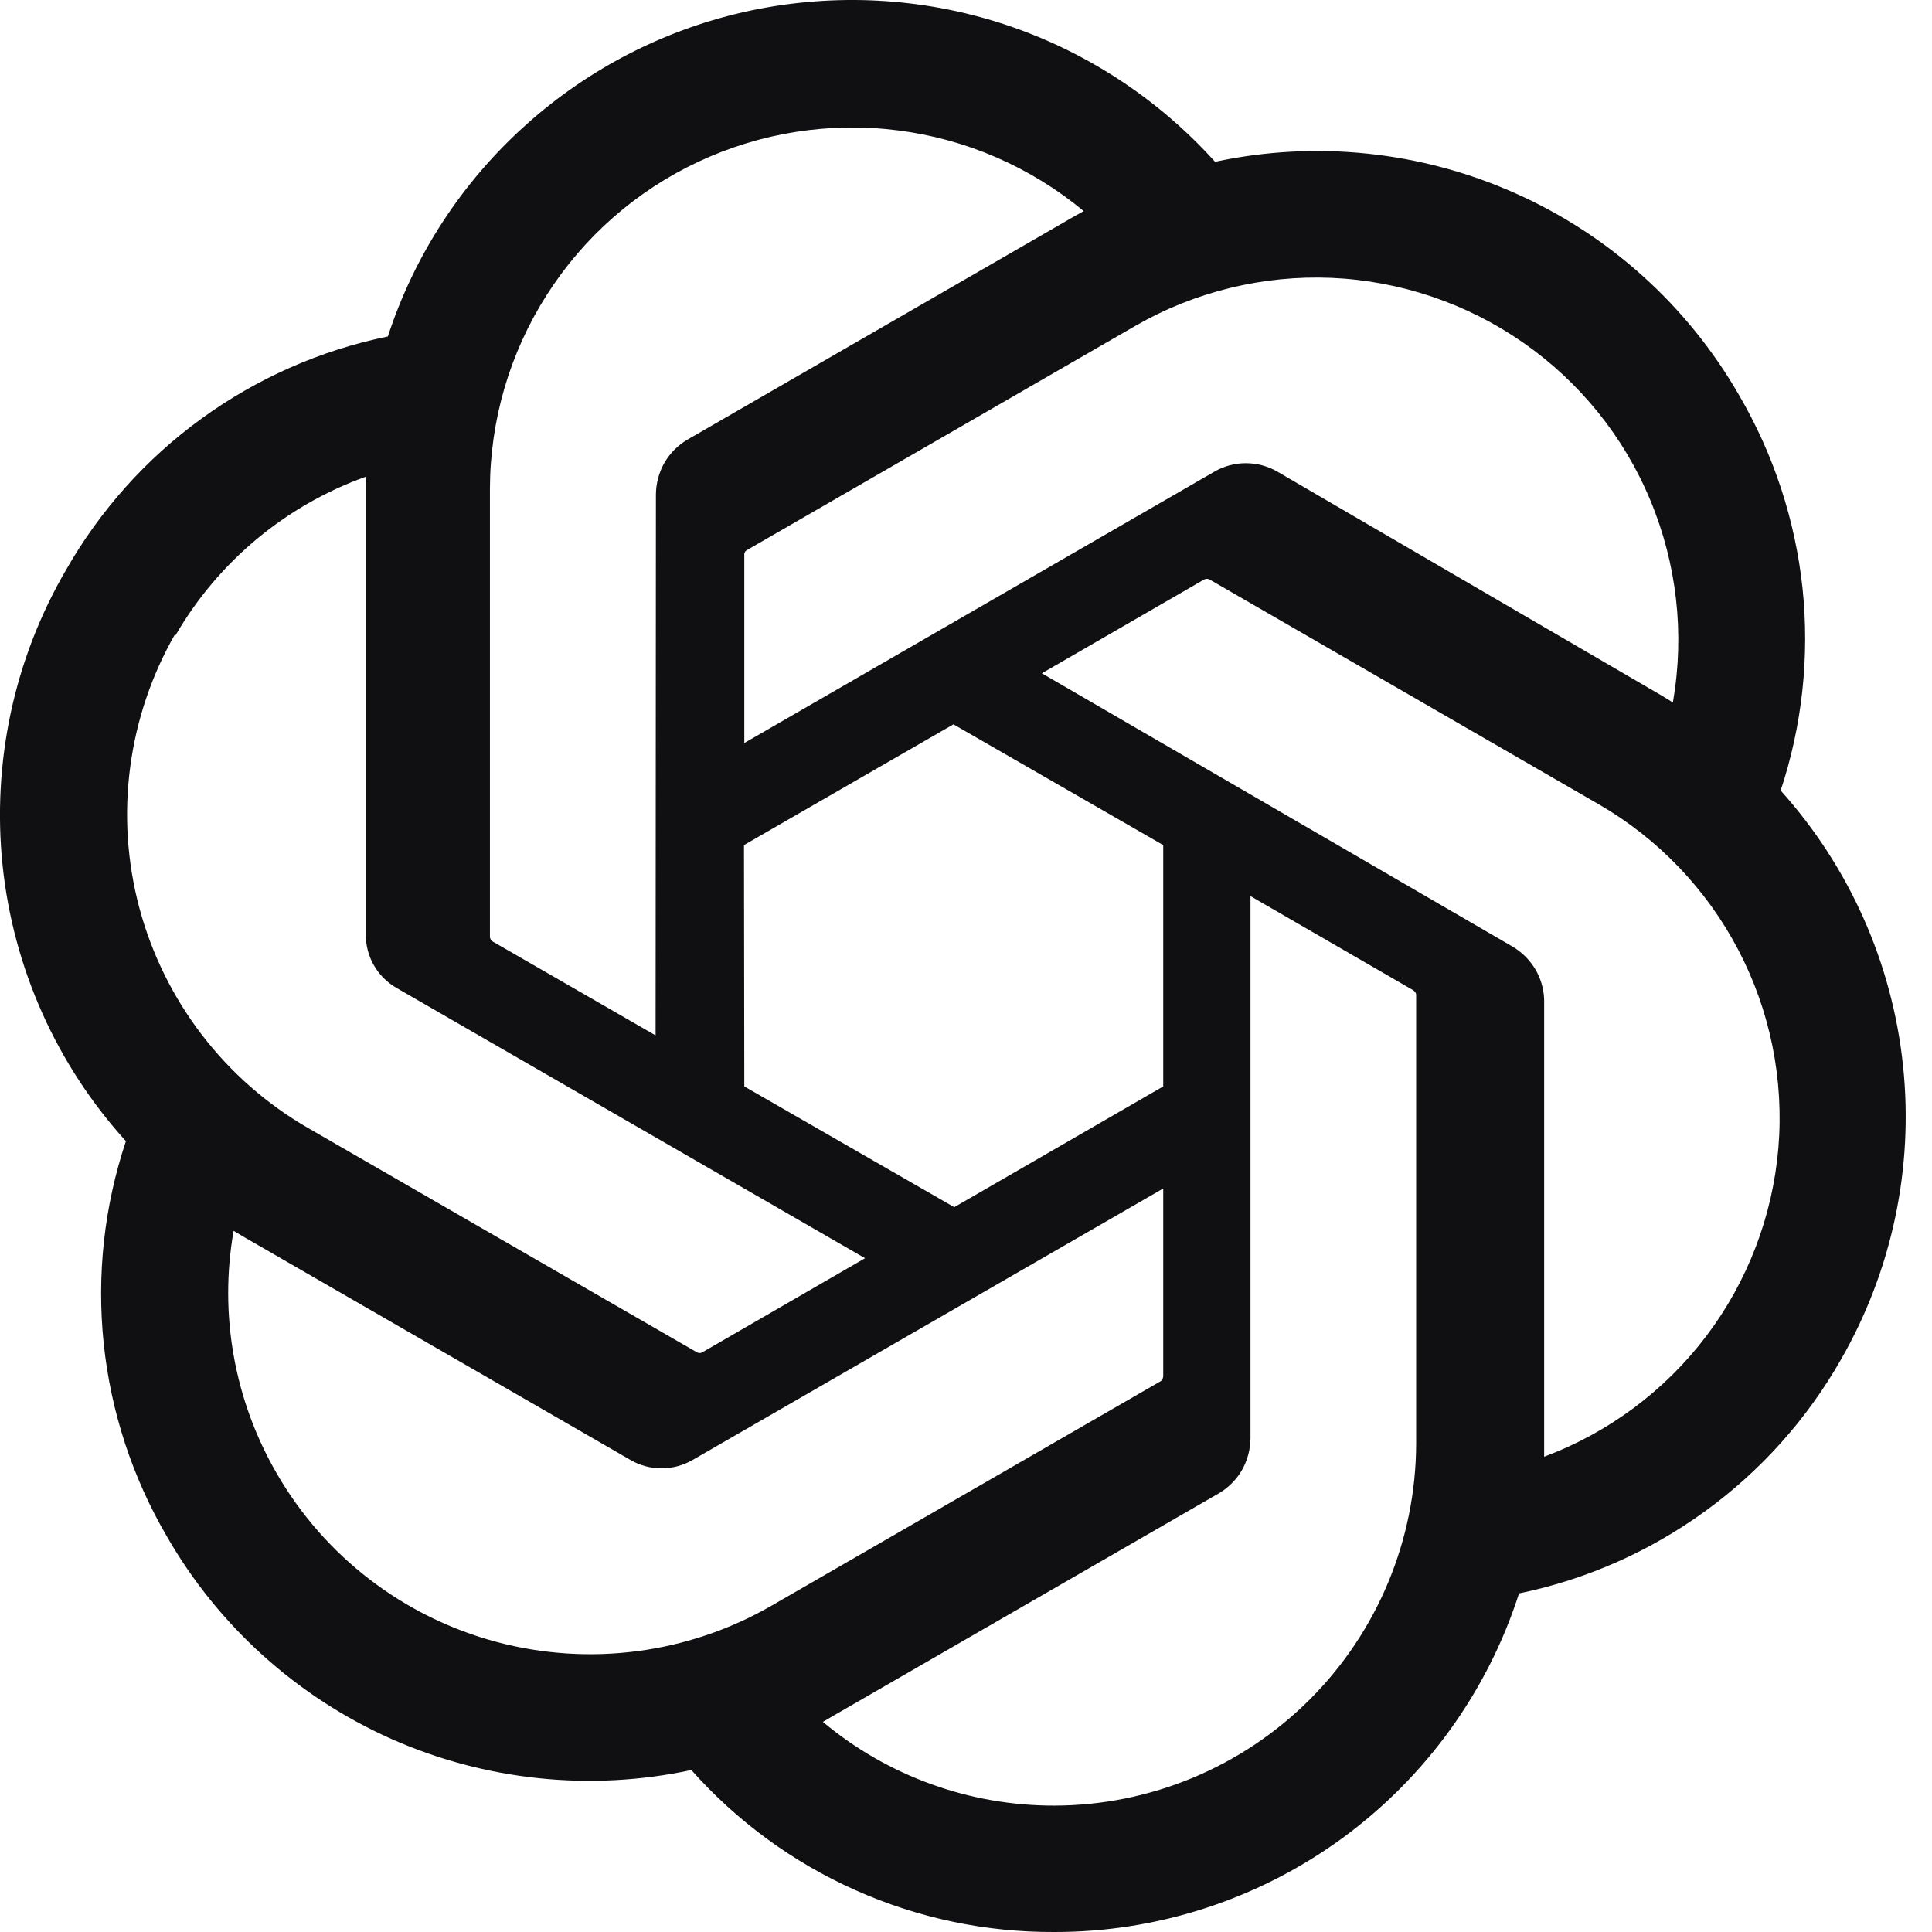 <svg width="12" height="12" viewBox="0 0 12 12" fill="none" xmlns="http://www.w3.org/2000/svg">
<path d="M11.06 4.91C11.194 4.506 11.24 4.078 11.196 3.655C11.151 3.232 11.017 2.823 10.802 2.455C10.483 1.9 9.996 1.46 9.411 1.2C8.826 0.939 8.173 0.871 7.547 1.005C7.191 0.61 6.737 0.314 6.232 0.149C5.726 -0.016 5.186 -0.044 4.665 0.065C4.144 0.175 3.662 0.42 3.266 0.776C2.87 1.131 2.574 1.584 2.409 2.09C1.992 2.175 1.598 2.349 1.253 2.599C0.908 2.849 0.621 3.17 0.41 3.54C0.087 4.094 -0.05 4.737 0.016 5.375C0.083 6.013 0.351 6.613 0.782 7.088C0.647 7.492 0.6 7.92 0.644 8.344C0.688 8.767 0.822 9.176 1.037 9.544C1.356 10.099 1.844 10.539 2.429 10.8C3.014 11.06 3.668 11.128 4.294 10.994C4.577 11.312 4.924 11.567 5.313 11.74C5.702 11.914 6.123 12.002 6.549 12C7.19 12.001 7.816 11.797 8.335 11.419C8.853 11.041 9.239 10.508 9.435 9.897C9.852 9.811 10.246 9.637 10.59 9.387C10.935 9.137 11.222 8.817 11.433 8.447C11.752 7.893 11.887 7.253 11.82 6.618C11.753 5.983 11.487 5.385 11.06 4.91ZM6.549 11.215C6.023 11.216 5.514 11.032 5.111 10.695L5.181 10.654L7.571 9.275C7.63 9.24 7.679 9.191 7.714 9.131C7.748 9.071 7.766 9.004 7.767 8.935V5.566L8.777 6.15C8.782 6.153 8.786 6.157 8.789 6.161C8.793 6.166 8.795 6.171 8.796 6.176V8.968C8.794 9.563 8.557 10.134 8.136 10.555C7.715 10.976 7.144 11.214 6.549 11.215ZM1.719 9.152C1.455 8.697 1.36 8.163 1.451 7.645L1.522 7.687L3.914 9.067C3.973 9.102 4.04 9.12 4.109 9.12C4.177 9.12 4.244 9.102 4.304 9.067L7.225 7.382V8.548C7.225 8.554 7.223 8.56 7.22 8.566C7.218 8.571 7.214 8.576 7.209 8.579L4.789 9.975C4.272 10.272 3.659 10.352 3.083 10.198C2.508 10.044 2.017 9.668 1.719 9.152ZM1.089 3.948C1.354 3.49 1.773 3.14 2.272 2.961V5.8C2.271 5.868 2.288 5.936 2.322 5.995C2.356 6.055 2.406 6.104 2.466 6.138L5.373 7.815L4.363 8.399C4.358 8.402 4.352 8.404 4.345 8.404C4.339 8.404 4.333 8.402 4.328 8.399L1.913 7.006C1.397 6.708 1.021 6.217 0.866 5.641C0.712 5.066 0.792 4.453 1.089 3.936V3.948ZM9.387 5.875L6.471 4.182L7.478 3.6C7.484 3.597 7.49 3.595 7.496 3.595C7.502 3.595 7.508 3.597 7.514 3.6L9.929 4.995C10.298 5.208 10.599 5.522 10.797 5.9C10.995 6.278 11.081 6.704 11.046 7.129C11.01 7.554 10.855 7.96 10.597 8.3C10.339 8.64 9.99 8.899 9.591 9.048V6.209C9.589 6.14 9.569 6.074 9.533 6.015C9.497 5.957 9.447 5.909 9.387 5.875ZM10.392 4.364L10.322 4.321L7.935 2.93C7.875 2.895 7.807 2.877 7.738 2.877C7.669 2.877 7.602 2.895 7.542 2.93L4.623 4.615V3.448C4.622 3.442 4.623 3.437 4.626 3.431C4.628 3.426 4.632 3.421 4.637 3.418L7.052 2.024C7.422 1.811 7.846 1.708 8.272 1.726C8.699 1.745 9.112 1.885 9.462 2.129C9.812 2.373 10.086 2.712 10.25 3.106C10.415 3.501 10.464 3.933 10.392 4.354V4.364ZM4.072 6.431L3.062 5.849C3.057 5.846 3.053 5.842 3.049 5.837C3.046 5.832 3.044 5.827 3.043 5.821V3.037C3.044 2.61 3.166 2.192 3.396 1.832C3.625 1.472 3.952 1.185 4.339 1.004C4.726 0.823 5.156 0.756 5.579 0.81C6.003 0.864 6.402 1.038 6.731 1.311L6.66 1.351L4.271 2.73C4.211 2.765 4.162 2.814 4.127 2.874C4.093 2.934 4.075 3.001 4.074 3.07L4.072 6.431ZM4.621 5.249L5.922 4.499L7.225 5.249V6.748L5.927 7.498L4.623 6.748L4.621 5.249Z" fill="#101012"/>
</svg>

